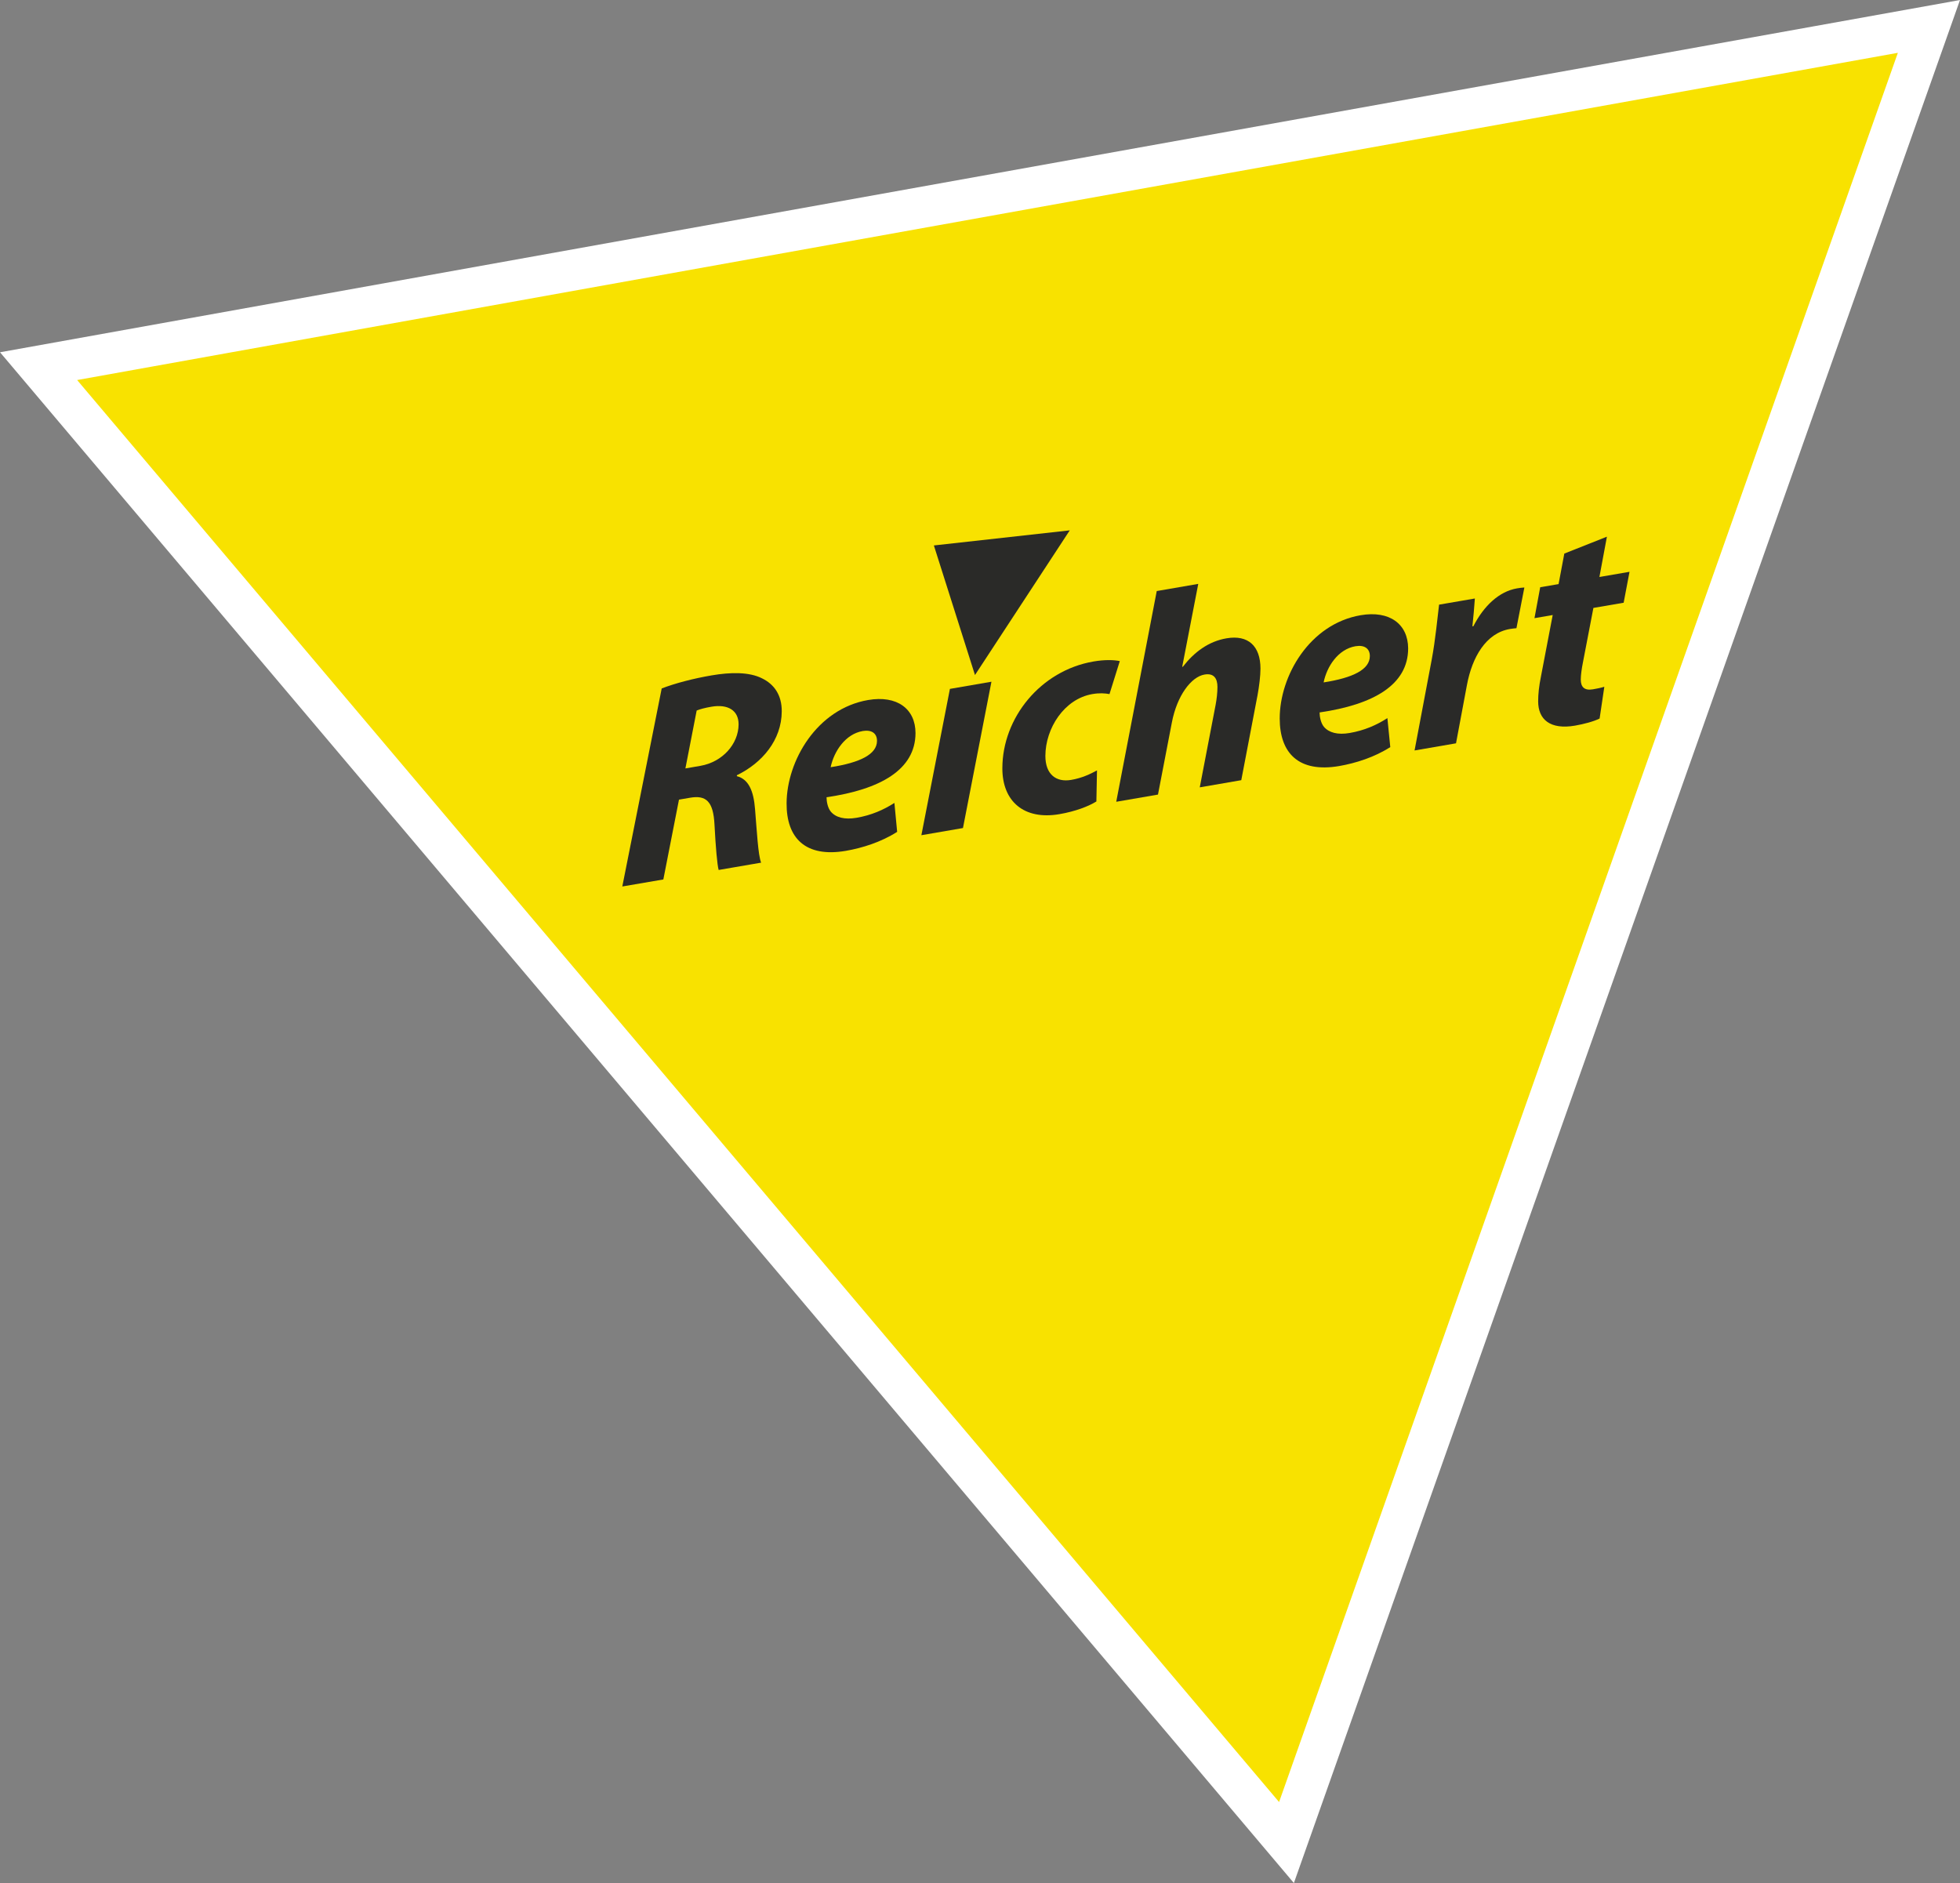<?xml version="1.0" encoding="UTF-8"?>
<svg id="Ebene_2" data-name="Ebene 2" xmlns="http://www.w3.org/2000/svg" viewBox="0 0 287.05 275.8">
  <rect x="0" y="0" width="287.05" height="275.8" fill="#808080" stroke="none"/>
  <defs>
    <style>
      .cls-1 {
        fill: #f8e200;
        stroke: #fff;
        stroke-miterlimit: 10;
        stroke-width: 6px;
      }

      .cls-2 {
        fill: #2a2a28;
      }
    </style>
  </defs>
  <g id="Ebene_1-2" data-name="Ebene 1">
    <g>
      <polygon class="cls-1" points="5.65 53.63 282.5 3.87 188.41 269.87 5.65 53.63"/>
      <g>
        <polygon class="cls-2" points="136.77 79.89 156.67 77.68 142.79 98.87 136.77 79.89"/>
        <g>
          <path class="cls-2" d="m96.9,100.84c1.95-.76,4.68-1.47,7.33-1.92,2.73-.47,5.52-.53,7.42.46,1.69.83,2.86,2.39,2.84,4.82-.02,4.21-2.88,7.55-6.56,9.34l-.02.14c1.71.44,2.46,2.12,2.67,4.84.26,3.14.45,6.77.89,7.83l-6.22,1.07c-.21-.73-.43-3.28-.61-6.65-.17-3.42-1.25-4.33-3.57-3.93l-1.63.28-2.29,11.69-6.01,1.03,5.77-29.01Zm3.48,11.71l2.2-.38c3.25-.56,5.58-3.22,5.59-6.07.01-2.06-1.58-3-3.97-2.59-.99.17-1.69.36-2.17.56l-1.65,8.48Z"/>
          <path class="cls-2" d="m131.39,121.84c-2.33,1.49-5.09,2.36-7.51,2.78-5.91,1.01-8.71-1.86-8.68-6.97.03-6.22,4.44-13.83,11.94-15.12,4.24-.73,6.94,1.3,6.94,4.85-.02,5.38-5.19,8.25-13.03,9.39,0,.59.16,1.54.62,2.1.73.87,2.03,1.21,3.77.91,2.17-.37,3.96-1.16,5.55-2.18l.4,4.22Zm-5.03-14.77c-2.56.44-4.22,2.98-4.71,5.3,4.31-.67,6.79-1.89,6.79-3.86,0-1.09-.77-1.66-2.09-1.44Z"/>
          <path class="cls-2" d="m134.94,122.33l4.18-21.43,6.08-1.05-4.17,21.43-6.09,1.05Z"/>
          <path class="cls-2" d="m160.58,117.38c-1.15.72-3.1,1.47-5.44,1.87-5.15.88-8.36-1.85-8.34-6.75.02-7.37,5.59-14.27,13.33-15.61,1.67-.29,3.04-.24,3.87-.06l-1.51,4.83c-.69-.12-1.46-.18-2.51,0-4.12.71-6.87,5.01-6.88,9.06,0,2.72,1.6,3.89,3.78,3.51,1.59-.27,2.8-.86,3.78-1.39l-.09,4.54Z"/>
          <path class="cls-2" d="m163.48,117.42l5.93-30.85,6.08-1.05-2.35,12.14h.09c1.63-2.11,3.74-3.72,6.41-4.17,3.16-.54,4.96,1.13,4.96,4.44,0,1.04-.18,2.56-.43,3.9l-2.38,12.44-6.08,1.05,2.32-12.07c.16-.84.27-1.82.27-2.63,0-1.26-.53-2.06-1.9-1.82-1.93.33-4.02,3.05-4.78,7.04l-2.03,10.54-6.09,1.05Z"/>
          <path class="cls-2" d="m203.62,109.42c-2.32,1.49-5.07,2.36-7.49,2.78-5.9,1.01-8.71-1.86-8.71-6.97,0-6.22,4.36-13.83,11.85-15.12,4.24-.73,6.94,1.3,6.96,4.85,0,5.38-5.14,8.25-12.97,9.39,0,.59.17,1.54.63,2.1.74.87,2.03,1.21,3.77.91,2.16-.37,3.95-1.16,5.53-2.18l.42,4.22Zm-5.1-14.77c-2.56.44-4.2,2.98-4.67,5.3,4.31-.67,6.77-1.89,6.77-3.86,0-1.09-.78-1.66-2.09-1.44Z"/>
          <path class="cls-2" d="m207.17,109.91l2.51-13.29c.56-2.99.84-6.19,1.08-8.06l5.24-.9c-.1,1.32-.2,2.65-.36,4.08l.14-.02c1.53-2.98,3.77-5.09,6.38-5.54.38-.07.75-.11,1.09-.13l-1.16,5.96c-.25.02-.62.06-.97.12-3.53.61-5.53,4.17-6.28,8.2l-1.6,8.54-6.08,1.05Z"/>
          <path class="cls-2" d="m235.34,78.6l-1.1,5.91,4.41-.76-.86,4.53-4.43.76-1.55,8.07c-.16.81-.3,1.78-.3,2.42,0,1.09.53,1.65,1.79,1.43.51-.09,1.12-.2,1.66-.37l-.69,4.65c-.87.44-2.34.82-3.6,1.04-3.65.63-5.4-.91-5.4-3.55,0-1.08.12-2.23.42-3.7l1.71-8.95-2.67.46.84-4.53,2.69-.46.84-4.47,6.23-2.47Z"/>
        </g>
      </g>
    </g>
  </g>
</svg>
